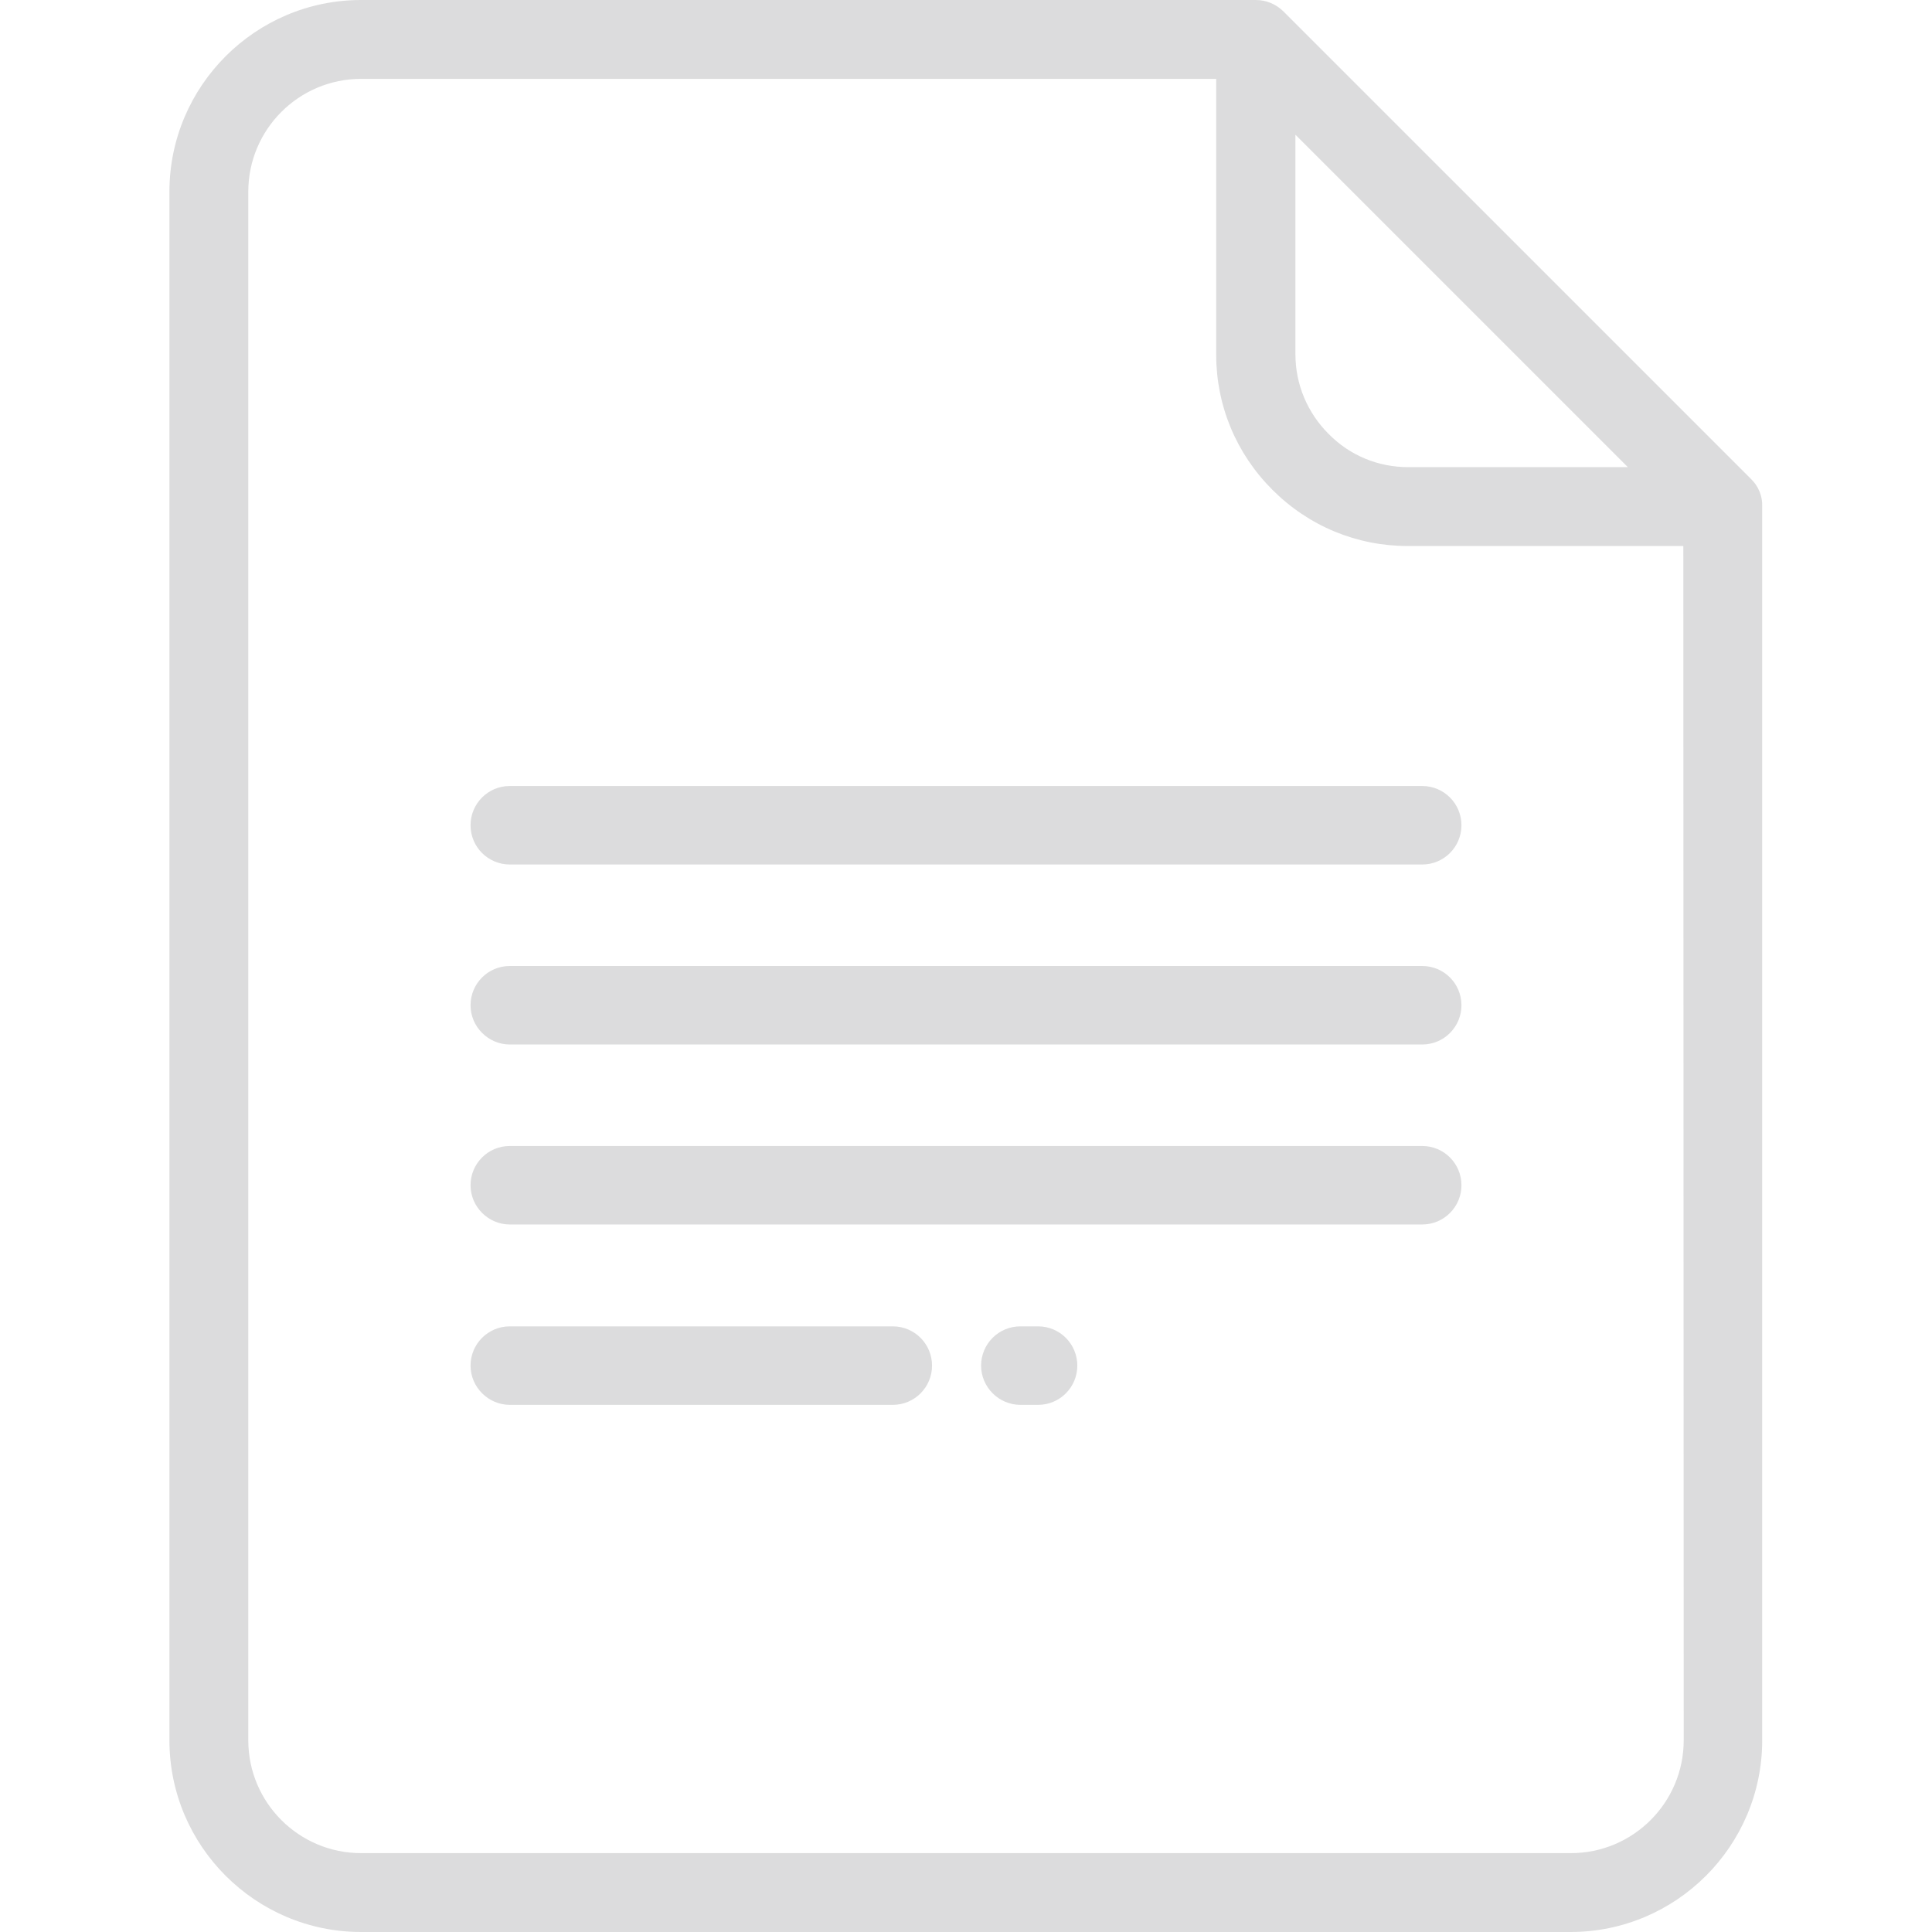 <?xml version="1.0" encoding="utf-8"?>
<!-- Generator: Adobe Illustrator 23.0.4, SVG Export Plug-In . SVG Version: 6.00 Build 0)  -->
<svg version="1.1" id="Layer_1" xmlns="http://www.w3.org/2000/svg" xmlns:xlink="http://www.w3.org/1999/xlink" x="0px" y="0px"
	 viewBox="0 0 512 512" style="enable-background:new 0 0 512 512;" xml:space="preserve">
<style type="text/css">
	.st0{opacity:0.15;}
	.st1{fill:#131419;}
</style>
<g class="st0">
	<g>
		<path class="st1" d="M464,126.9L340.2,3.1c-2-2-4.6-3.1-7.4-3.1H95.7c-28,0-50.8,22.8-50.8,50.8v410.4c0,28,22.8,50.8,50.8,50.8
			h320.5c28,0,50.8-22.8,50.8-50.8v-327C467.1,131.5,466,128.8,464,126.9z M343.3,35.7l88.1,88.1h-58.2c-8,0-15.5-3.1-21.1-8.8
			c-5.6-5.6-8.8-13.1-8.8-21.1V35.7z M446.2,461.2c0,16.5-13.4,29.9-29.9,29.9H95.7c-16.5,0-29.9-13.4-29.9-29.9V50.8
			c0-16.5,13.4-29.9,29.9-29.9h226.6v73c0,13.6,5.3,26.3,14.9,35.9c9.6,9.6,22.3,14.9,35.9,14.9h73L446.2,461.2L446.2,461.2z"/>
	</g>
</g>
<g class="st0">
	<g>
		<path class="st1" d="M275.1,351.5h-4.7c-5.8,0-10.4,4.7-10.4,10.4s4.7,10.4,10.4,10.4h4.7c5.8,0,10.4-4.7,10.4-10.4
			S280.9,351.5,275.1,351.5z"/>
	</g>
</g>
<g class="st0">
	<g>
		<path class="st1" d="M236.6,351.5H135.1c-5.8,0-10.4,4.7-10.4,10.4s4.7,10.4,10.4,10.4h101.5c5.8,0,10.4-4.7,10.4-10.4
			S242.4,351.5,236.6,351.5z"/>
	</g>
</g>
<g class="st0">
	<g>
		<path class="st1" d="M376.9,303.7H135.1c-5.8,0-10.4,4.7-10.4,10.4s4.7,10.4,10.4,10.4h241.8c5.8,0,10.4-4.7,10.4-10.4
			C387.3,308.4,382.7,303.7,376.9,303.7z"/>
	</g>
</g>
<g class="st0">
	<g>
		<path class="st1" d="M376.9,256H135.1c-5.8,0-10.4,4.7-10.4,10.4s4.7,10.4,10.4,10.4h241.8c5.8,0,10.4-4.7,10.4-10.4
			C387.3,260.7,382.7,256,376.9,256z"/>
	</g>
</g>
<g class="st0">
	<g>
		<path class="st1" d="M376.9,208.3H135.1c-5.8,0-10.4,4.7-10.4,10.4c0,5.8,4.7,10.4,10.4,10.4h241.8c5.8,0,10.4-4.7,10.4-10.4
			S382.7,208.3,376.9,208.3z"/>
	</g>
</g>
</svg>
